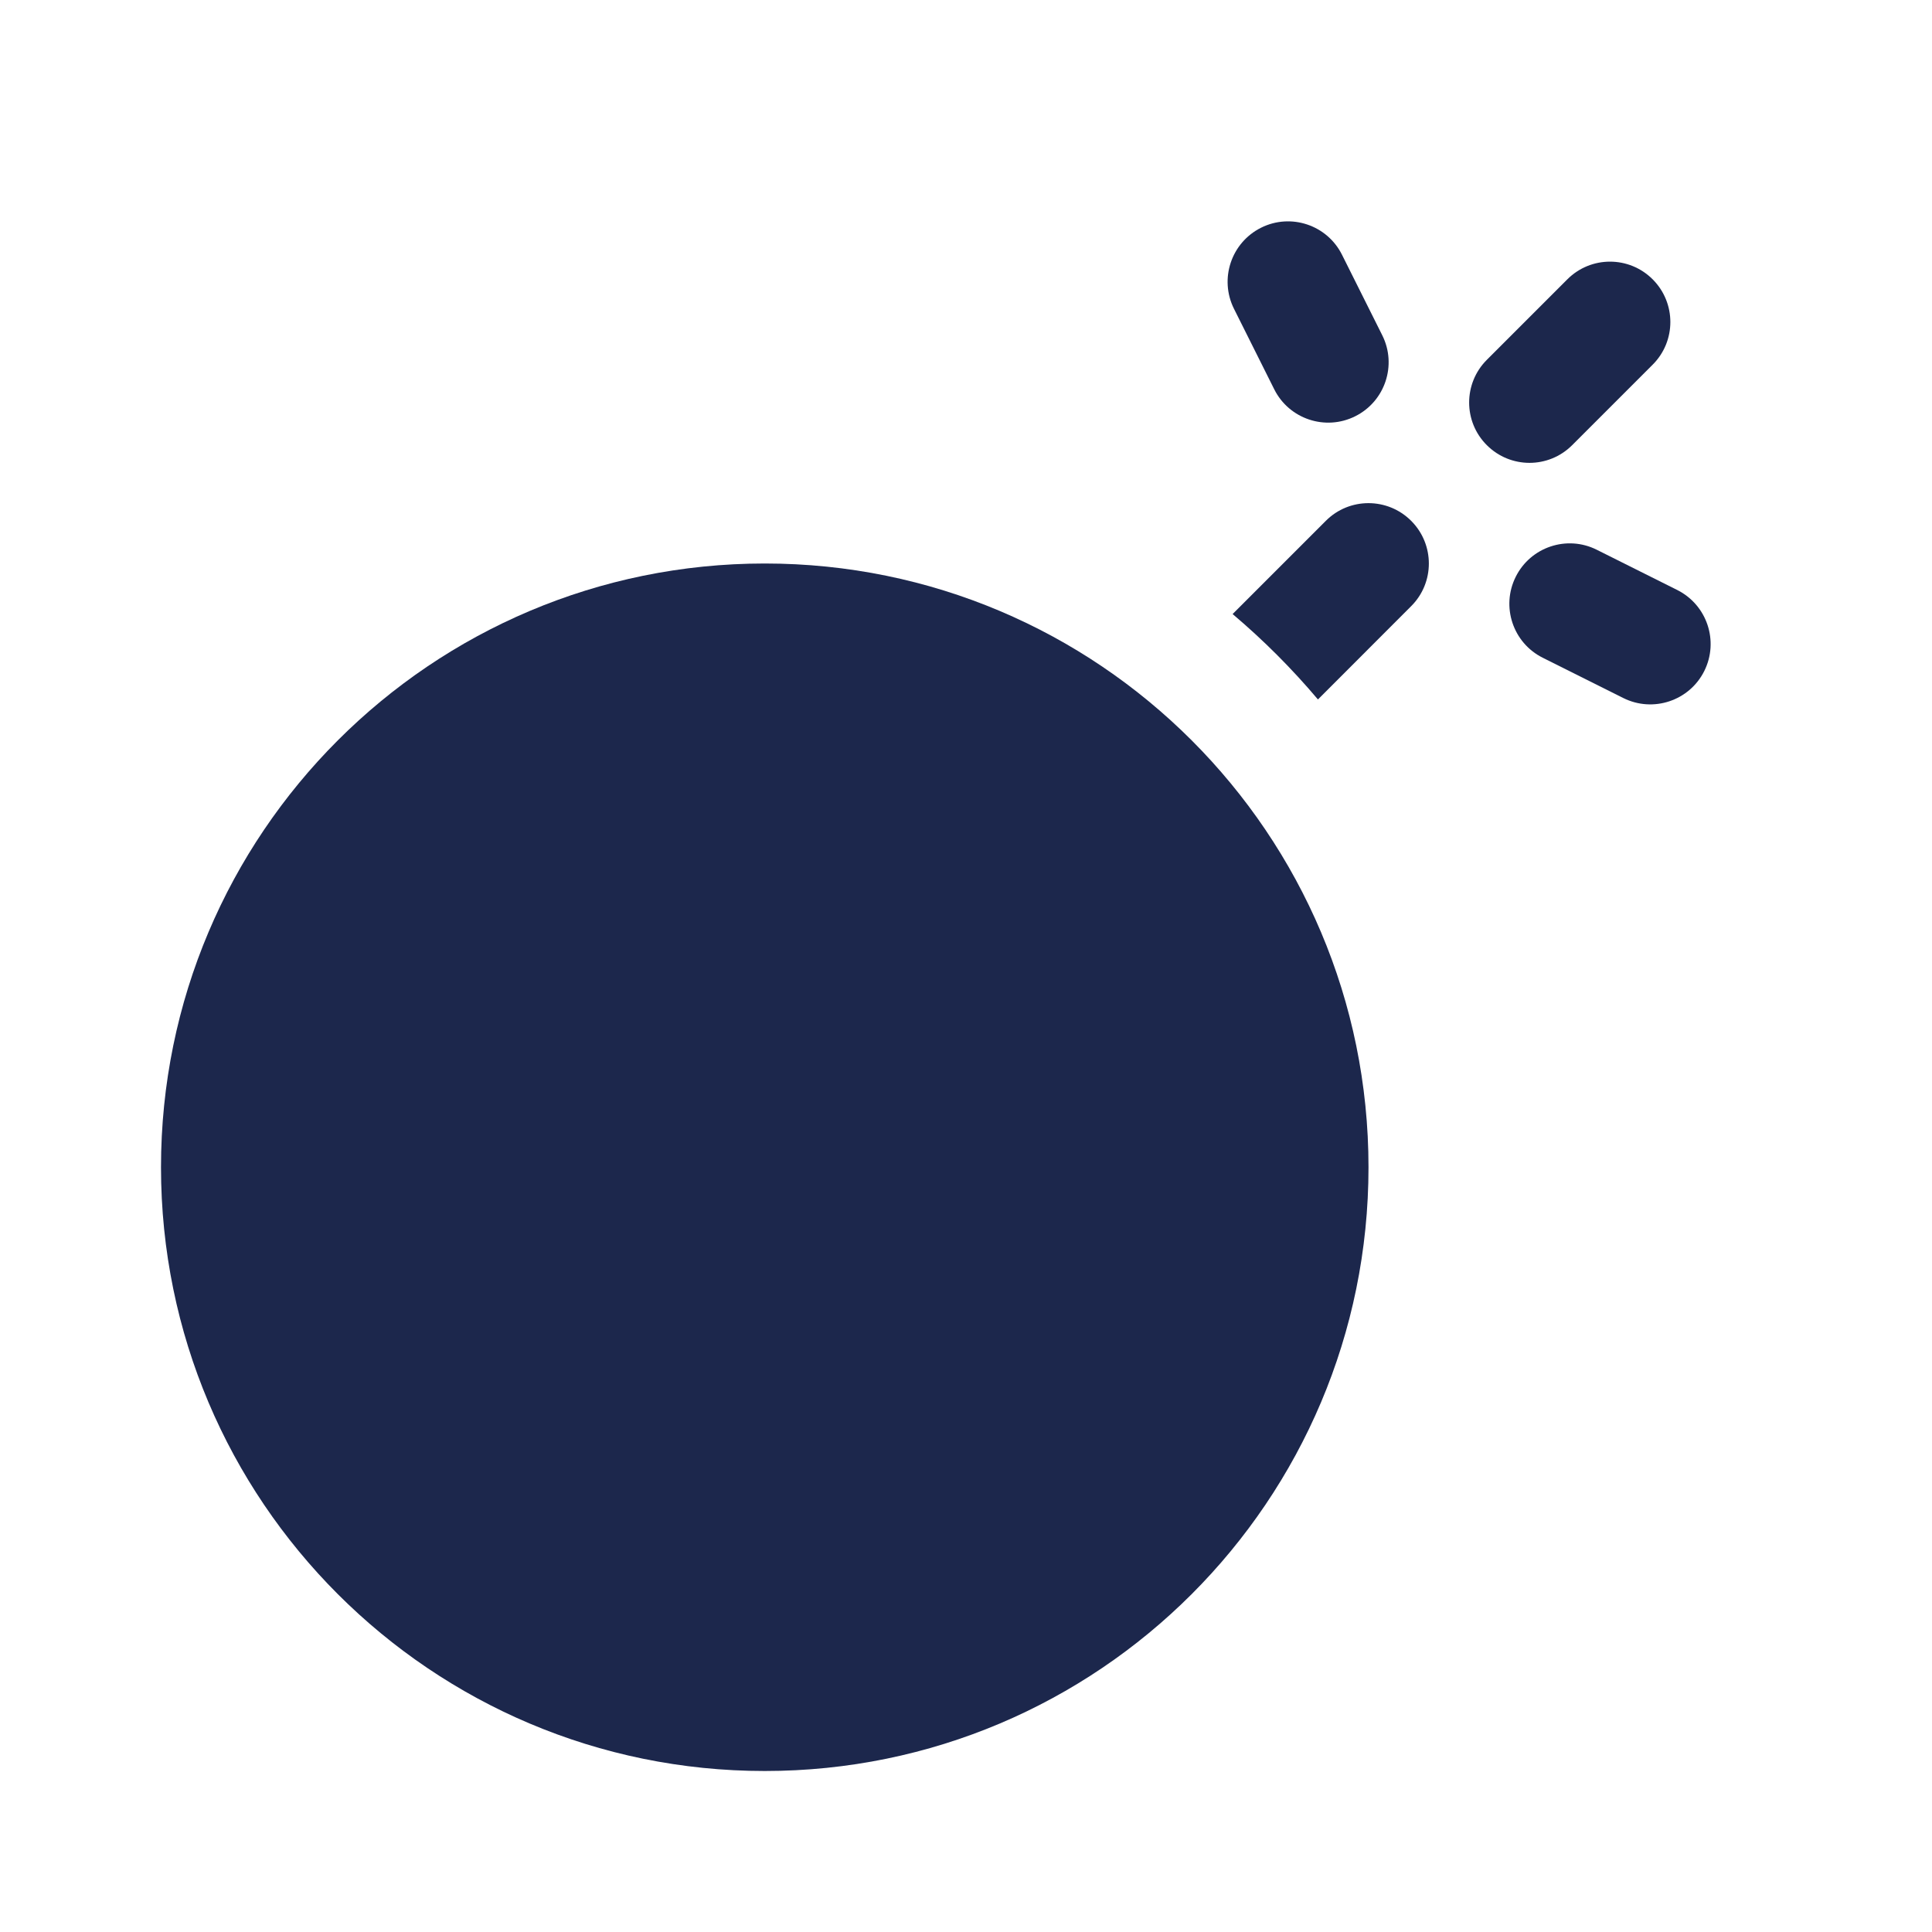 <?xml version="1.0" encoding="utf-8"?><!-- Скачано с сайта svg4.ru / Downloaded from svg4.ru -->
<svg width="800px" height="800px" viewBox="0 0 24 24" fill="none" xmlns="http://www.w3.org/2000/svg">
<path d="M15.665 2.829C16.035 2.644 16.486 2.794 16.671 3.165L17.171 4.165C17.356 4.535 17.206 4.986 16.835 5.171C16.465 5.356 16.014 5.206 15.829 4.836L15.329 3.836C15.144 3.465 15.294 3.015 15.665 2.829Z" fill="#1C274C"/>
<path d="M18.829 7.165C19.014 6.794 19.465 6.644 19.835 6.829L20.835 7.329C21.206 7.515 21.356 7.965 21.171 8.336C20.986 8.706 20.535 8.856 20.165 8.671L19.165 8.171C18.794 7.986 18.644 7.535 18.829 7.165Z" fill="#1C274C"/>
<path d="M20.53 4.53C20.823 4.238 20.823 3.763 20.53 3.47C20.237 3.177 19.763 3.177 19.47 3.47L18.47 4.47C18.177 4.763 18.177 5.238 18.47 5.53C18.763 5.823 19.237 5.823 19.53 5.53L20.53 4.53Z" fill="#1C274C"/>
<path d="M17 14.5C17 18.642 13.642 22 9.5 22C5.358 22 2 18.642 2 14.5C2 10.358 5.358 7 9.5 7C13.642 7 17 10.358 17 14.5Z" fill="#1C274C"/>
<path d="M17.53 7.53L16.372 8.689C16.049 8.306 15.694 7.951 15.312 7.628L16.47 6.47C16.762 6.177 17.237 6.177 17.53 6.47C17.823 6.763 17.823 7.238 17.53 7.53Z" fill="#1C274C"/>
</svg>